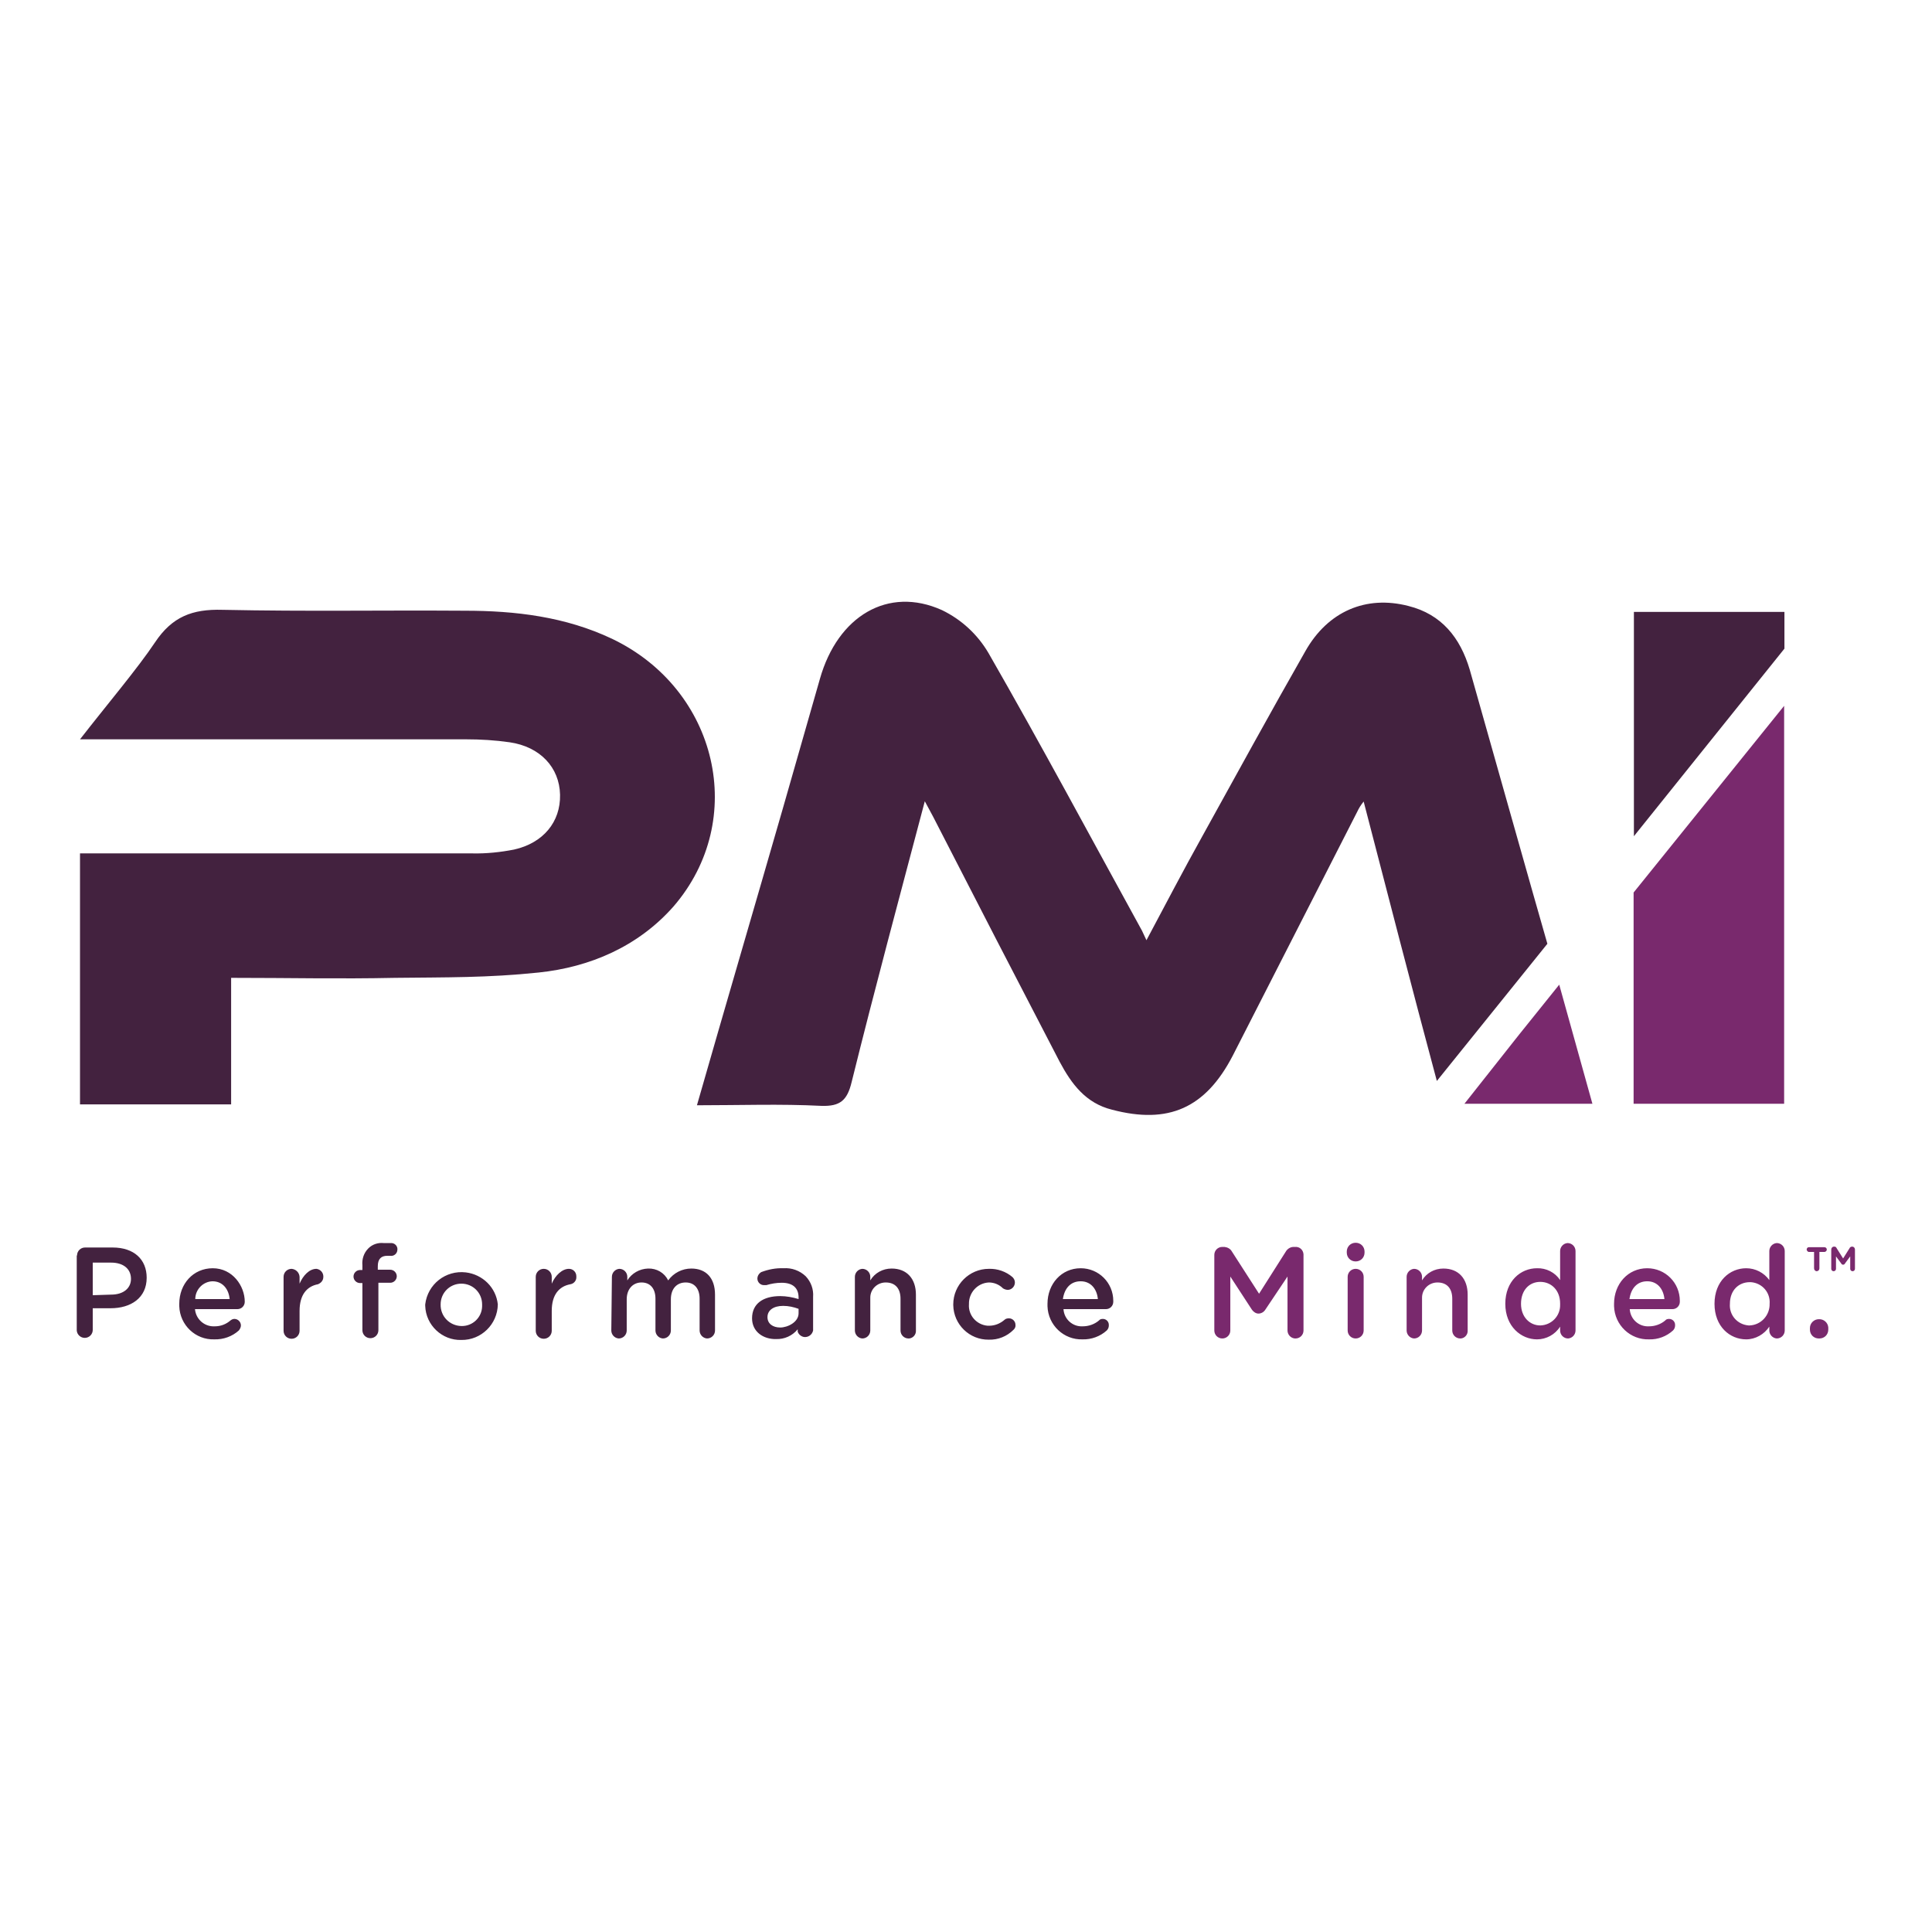 <?xml version="1.0" encoding="utf-8"?>
<!-- Generator: Adobe Illustrator 19.2.1, SVG Export Plug-In . SVG Version: 6.00 Build 0)  -->
<svg version="1.1" id="layer" xmlns="http://www.w3.org/2000/svg" xmlns:xlink="http://www.w3.org/1999/xlink" x="0px" y="0px"
	 viewBox="0 0 652 652" style="enable-background:new 0 0 652 652;" xml:space="preserve">
<style type="text/css">
	.st0{fill:#43223F;}
	.st1{fill:#79296D;}
</style>
<path class="st0" d="M133.3,330c17.3-0.2,31.3,0,48.5-1.8c17.2-1.8,33.5-8.7,45.5-22.3c25.2-29.2,15-73.2-20.7-90.3
	c-15.8-7.5-32.7-9.5-49.8-9.5c-29.3-0.2-52.3,0.3-81.7-0.3c-10.2-0.3-17,2.3-22.8,11c-5.8,8.7-16.2,21-25.3,32.7h130.2
	c5,0,9.9,0.3,14.8,1c10.3,1.5,16.8,8.5,17,17.7c0.2,9.2-5.7,16.3-15.5,18.5c-4.6,0.9-9.3,1.4-14,1.3H27v84.7h51V330
	C98.2,330,114.2,330.4,133.3,330z M496,226c-3.2-10.8-9.5-18.7-20.7-21.5c-14.3-3.7-27.2,1.8-34.8,15.3
	c-11.8,20.7-23.3,41.7-34.8,62.5c-6.3,11.3-12.3,22.8-18.8,35l-1.5-3.2c-17.2-31.3-34-62.7-51.8-93.7c-3.7-6.3-9.1-11.3-15.7-14.5
	c-18.2-8.2-35.2,2-41.2,23.2l-12.5,43.7c-9.5,33-19.2,66-29,100.2c14.5,0,28.2-0.5,42,0.2c6.3,0.2,8.7-1.8,10.2-8
	c7.8-31.5,16.3-63,24.7-94.8l2.8,5.2c14.2,27.7,28.4,55.2,42.7,82.7c4,7.5,8.8,14,17.7,16.2c19,5,31.5-0.5,40.7-18.2
	C430,328.9,444,301.4,458,274c0.6-1.3,1.3-2.4,2.2-3.5c8,30.8,16.5,63.8,24.7,94.3l37.3-46.3C518,304,502.8,250,496,226L496,226z
	 M602.2,206.5h-50.8v75.7l50.8-63.3V206.5z M26,423.7c0-1.5,1.2-2.7,2.7-2.7c0,0,0,0,0,0H38c7.2,0,11.5,4,11.5,10.2
	c0,6.8-5.3,10.3-12.2,10.3h-6v7.3c0,1.5-1.2,2.7-2.7,2.7c0,0,0,0,0,0c-1.4,0-2.6-1.1-2.7-2.5V423.7z M37.5,436.9
	c4.2,0,6.7-2.2,6.7-5.3c0-3.5-2.7-5.5-6.7-5.5h-6.2v11L37.5,436.9z M72.3,452c-6.3,0.2-11.6-4.8-11.8-11.2c0-0.3,0-0.6,0-0.8
	c0-6.7,4.7-12,11.3-12c6.7,0,10.8,6,10.8,11.3c0,1.4-1.1,2.5-2.5,2.5H65.8c0.3,3.4,3.2,6,6.7,5.8c2,0,3.8-0.7,5.3-2
	c0.4-0.3,0.8-0.5,1.3-0.5c1.2,0,2.2,1,2.2,2.2l0,0c0,0.6-0.3,1.2-0.7,1.7C78.4,451,75.4,452.1,72.3,452L72.3,452z M77.5,438.4
	c-0.3-3.3-2.3-6-5.8-6c-3.2,0.1-5.8,2.8-5.8,6H77.5z M95.7,430.9c0-1.5,1.2-2.7,2.7-2.7h0c1.4,0.1,2.6,1.2,2.7,2.7v2.3
	c1.2-2.8,3.3-5,5.7-5c1.5,0.2,2.5,1.5,2.3,3c-0.1,1-0.8,1.8-1.8,2.2c-3.7,0.7-6.2,3.5-6.2,9v6.7c0,1.5-1.2,2.7-2.7,2.7l0,0
	c-1.5,0-2.7-1.2-2.7-2.7l0,0V430.9z M122.3,433h-0.8c-1.2,0-2.2-1-2.2-2.2s1-2.2,2.2-2.2l0,0h0.8V427c-0.2-2.1,0.5-4.2,2-5.7
	c1.4-1.4,3.3-2,5.2-1.8h2.7c1.2,0.1,2.1,1.2,1.9,2.4c-0.1,1.2-1.2,2.1-2.4,1.9l0,0h-1c-2,0-3.2,1-3.2,3.5v1.2h4.2
	c1.2,0,2.2,1,2.2,2.2s-1,2.2-2.2,2.2h-4v16c0,1.5-1.2,2.7-2.7,2.7c-1.5,0-2.7-1.2-2.7-2.7L122.3,433z M143.5,440.2
	c0.8-6.8,6.9-11.6,13.7-10.8c5.7,0.7,10.2,5.1,10.8,10.8c-0.1,6.7-5.6,12.1-12.3,12c0,0,0,0,0,0c-6.5,0.2-12-5-12.2-11.5
	C143.5,440.5,143.5,440.4,143.5,440.2z M162.7,440.2c0-3.9-3.1-7-7-7c-3.9,0-7,3.1-7,7c-0.1,4,3,7.2,7,7.3c0,0,0,0,0,0
	c3.8,0.1,6.9-2.9,7-6.6C162.7,440.7,162.7,440.4,162.7,440.2z M180.8,430.9c0-1.5,1.2-2.7,2.7-2.7c1.5,0,2.7,1.2,2.7,2.7v2.3
	c1.2-2.8,3.5-5,5.8-5c1.4,0,2.5,1.1,2.5,2.5c0,0.1,0,0.1,0,0.2c0.1,1.2-0.8,2.3-2,2.5c-3.8,0.7-6.3,3.5-6.3,9v6.7
	c0,1.5-1.2,2.7-2.7,2.7c-1.5,0-2.7-1.2-2.7-2.7V430.9z M206.5,430.9c0-1.4,1.1-2.6,2.5-2.7c1.5,0,2.7,1.2,2.7,2.7l0,0v1.2
	c1.5-2.4,4.1-3.9,7-4c2.9-0.1,5.5,1.4,6.8,4c1.8-2.5,4.7-4,7.8-4c5,0,8,3.2,8,8.8V449c0,1.5-1.2,2.7-2.7,2.7c0,0,0,0,0,0
	c-1.4-0.1-2.5-1.3-2.5-2.7v-10.7c0-3.5-1.8-5.5-4.7-5.5s-5,2-5,5.7V449c0,1.5-1.2,2.7-2.7,2.7c0,0,0,0,0,0c-1.4-0.1-2.5-1.3-2.5-2.7
	v-10.7c0-3.5-1.8-5.5-4.7-5.5s-5,2.2-5,5.7V449c0,1.5-1.2,2.7-2.7,2.7c0,0,0,0,0,0c-1.4-0.1-2.5-1.3-2.5-2.7L206.5,430.9z
	 M253.8,444.9c0-5,3.8-7.5,9.5-7.5c2.1,0,4.2,0.4,6.2,1v-0.5c0-3.3-2-5-5.7-5c-1.8,0-3.5,0.3-5.2,0.8h-0.8c-1.2,0-2.2-1-2.2-2.2l0,0
	c0-0.9,0.5-1.7,1.3-2.2c2.4-0.9,4.9-1.4,7.5-1.3c2.8-0.2,5.5,0.8,7.5,2.7c1.8,1.9,2.7,4.4,2.5,7V449c-0.3,1.4-1.6,2.4-3.1,2.2
	c-1-0.2-1.8-0.9-2.1-1.8v-0.8c-1.8,2.2-4.5,3.4-7.3,3.3C257.7,452,253.8,449.5,253.8,444.9z M269.5,443.2v-1.5c-1.6-0.6-3.4-1-5.2-1
	c-3.3,0-5.3,1.5-5.3,3.8c0,2.2,1.8,3.5,4.3,3.5S269.5,446.2,269.5,443.2L269.5,443.2z M288.5,430.9c0-1.4,1.1-2.6,2.5-2.7
	c1.5,0,2.7,1.2,2.7,2.7v0v1.2c1.5-2.5,4.2-4,7.2-4c5.2,0,8.2,3.5,8.2,8.8V449c0.1,1.4-1,2.6-2.3,2.7c-0.1,0-0.1,0-0.2,0
	c-1.5,0-2.7-1.2-2.7-2.7v0v-10.7c0-3.5-1.8-5.5-5-5.5c-2.9,0-5.2,2.3-5.2,5.1c0,0.2,0,0.4,0,0.5V449c0,1.5-1.2,2.7-2.7,2.7h0
	c-1.4-0.1-2.5-1.3-2.5-2.7L288.5,430.9z M321.7,440.2c0-6.6,5.4-12,12-12c2.9-0.1,5.8,0.9,8,2.8c0.5,0.5,0.8,1.1,0.8,1.8
	c0,1.3-1,2.4-2.3,2.5c-0.6,0-1.2-0.2-1.7-0.5c-1.3-1.3-3-2-4.8-2c-3.9,0.2-6.8,3.5-6.7,7.3c0,0,0,0,0,0c-0.3,3.8,2.6,7,6.3,7.3
	c0.2,0,0.3,0,0.5,0c1.9,0,3.7-0.7,5.2-2c0.4-0.4,1-0.5,1.5-0.5c1.2,0,2.2,1,2.2,2.2l0,0c0.1,0.6-0.2,1.3-0.7,1.7
	c-2.2,2.2-5.2,3.4-8.3,3.3c-6.5,0.1-11.9-5.1-12-11.7C321.7,440.4,321.7,440.3,321.7,440.2L321.7,440.2z M365.3,452
	c-6.3,0.2-11.6-4.8-11.8-11.2c0-0.3,0-0.6,0-0.8c0-6.7,4.7-12,11.2-12c6.1,0,11,4.9,11,11c0,0.1,0,0.2,0,0.3c0,1.4-1.1,2.5-2.5,2.5
	h-14.3c0.2,3.4,3.1,6,6.5,5.8c0,0,0,0,0,0c2,0,4-0.7,5.5-2c0.3-0.4,0.8-0.5,1.3-0.5c1.1,0,2,0.9,2,2c0,0.1,0,0.1,0,0.2
	c0,0.6-0.2,1.2-0.7,1.7C371.3,451,368.3,452.1,365.3,452L365.3,452z M370.5,438.4c-0.3-3.3-2.3-6-5.8-6s-5.5,2.5-6,6H370.5z"/>
<path class="st1" d="M494.2,372.5h43.2l-11.2-40.2l-13.5,16.8L494.2,372.5z M551.3,301.2v71.3h50.8V238.2L551.3,301.2z M409.8,423.5
	c0-1.5,1.2-2.7,2.7-2.7l0,0h0.7c1,0.1,2,0.6,2.5,1.5l9.2,14.3l9.2-14.5c0.6-0.8,1.5-1.3,2.5-1.3h0.5c1.5-0.1,2.7,1,2.8,2.5
	c0,0.1,0,0.1,0,0.2V449c0,1.5-1.2,2.7-2.7,2.7c-0.1,0-0.1,0-0.2,0c-1.4-0.1-2.5-1.3-2.5-2.7v-18.2L427,442c-0.5,0.8-1.4,1.3-2.3,1.3
	c-0.9,0-1.7-0.6-2.2-1.3l-7.3-11.2V449c0,1.5-1.2,2.7-2.7,2.7c-1.5,0-2.7-1.2-2.7-2.7c0,0,0,0,0,0L409.8,423.5z M454.5,422.4
	c0-1.7,1.3-3,3-3c1.7,0,3,1.3,3,3v0.3c0,1.7-1.3,3-3,3c-1.7,0-3-1.3-3-3V422.4z M454.8,430.9c0-1.5,1.2-2.7,2.7-2.7s2.7,1.2,2.7,2.7
	l0,0V449c0,1.5-1.2,2.7-2.7,2.7s-2.7-1.2-2.7-2.7V430.9z M474.7,430.9c0-1.4,1.1-2.6,2.5-2.7c1.5,0,2.7,1.2,2.7,2.7v0v1.2
	c1.5-2.5,4.2-4,7.2-4c5.2,0,8.2,3.5,8.2,8.8V449c0.1,1.4-1,2.6-2.3,2.7c-0.1,0-0.1,0-0.2,0c-1.5,0-2.7-1.2-2.7-2.7v0v-10.7
	c0-3.5-1.8-5.5-5-5.5c-2.9,0-5.2,2.3-5.2,5.1c0,0.2,0,0.4,0,0.5V449c0,1.5-1.2,2.7-2.7,2.7l0,0c-1.4-0.1-2.5-1.3-2.5-2.7
	L474.7,430.9z M531.7,449c0,1.4-1.1,2.6-2.5,2.7c-1.5,0-2.7-1.2-2.7-2.7v0v-1.3c-1.7,2.7-4.7,4.3-7.8,4.3c-5.3,0-10.7-4.3-10.7-12
	c0-7.7,5.2-12,10.7-12c3.1-0.1,6.1,1.4,7.8,4v-9.8c0-1.4,1.1-2.6,2.5-2.7c1.5,0,2.7,1.2,2.7,2.7l0,0V449z M513.3,440
	c0,4.5,3,7.3,6.5,7.3c3.8-0.1,6.8-3.2,6.7-7c0-0.1,0-0.2,0-0.4c0-4.5-3-7.3-6.7-7.3S513.3,435.4,513.3,440z M556.5,452
	c-6.3,0.2-11.6-4.8-11.8-11.2c0-0.3,0-0.6,0-0.8c0-6.7,4.7-12,11.2-12c6.1,0,11,4.9,11,11c0,0.1,0,0.2,0,0.3c0,1.4-1.1,2.5-2.5,2.5
	H550c0.2,3.4,3.1,6,6.5,5.8c0,0,0,0,0,0c2,0,4-0.7,5.5-2c0.3-0.4,0.8-0.5,1.3-0.5c1.1,0,2,0.9,2,2c0,0.1,0,0.1,0,0.2
	c0,0.6-0.2,1.2-0.7,1.7C562.4,451,559.5,452.1,556.5,452L556.5,452z M561.7,438.4c-0.3-3.3-2.3-6-5.8-6s-5.5,2.5-6,6H561.7z
	 M602.3,449c0,1.5-1.2,2.7-2.7,2.7l0,0c-1.4-0.1-2.5-1.3-2.5-2.7v-1.3c-1.7,2.6-4.7,4.3-7.8,4.3c-5.5,0-10.7-4.3-10.7-12
	c0-7.7,5.2-12,10.7-12c3.1,0,6,1.5,7.8,4v-9.8c0-1.4,1.1-2.6,2.5-2.7c1.5,0,2.7,1.2,2.7,2.7l0,0V449z M583.8,440
	c-0.3,3.8,2.5,7,6.3,7.3c0.1,0,0.2,0,0.4,0c3.9-0.2,6.8-3.5,6.7-7.3c0,0,0,0,0,0c0.3-3.8-2.5-7-6.3-7.3c-0.1,0-0.2,0-0.4,0
	C586.8,432.7,583.8,435.4,583.8,440z M613.8,445.2c1.7-0.1,3.1,1.2,3.2,2.8c0,0.1,0,0.1,0,0.2v0.5c0,1.7-1.3,3-3,3
	c-0.1,0-0.1,0-0.2,0c-1.7,0-3-1.3-3-3v-0.5C610.8,446.5,612.2,445.2,613.8,445.2z M612.2,422.5h-1.8c-0.3,0-0.7-0.5-0.7-0.8
	c0-0.4,0.3-0.8,0.7-0.8h5.3c0.5,0,0.8,0.4,0.8,0.8s-0.4,0.8-0.8,0.8H614v5.5c0,0.6-0.4,1-1,1l0,0c-0.5-0.1-0.8-0.5-0.8-1V422.5z
	 M618,421.7c0-0.5,0.3-0.9,0.8-1h0.3c0.3,0,0.6,0.2,0.7,0.5l2.2,3.5l2.2-3.5c0.1-0.3,0.5-0.5,0.8-0.5h0.2c0.5,0.1,0.8,0.5,0.8,1v6.5
	c0,0.5-0.4,0.8-0.8,0.8c-0.5,0-0.8-0.4-0.8-0.8V424l-1.7,2.3c-0.2,0.3-0.3,0.5-0.7,0.5s-0.5-0.2-0.7-0.5l-1.7-2.3v4.2
	c0,0.5-0.4,0.8-0.8,0.8c-0.5,0-0.8-0.4-0.8-0.8V421.7z"/>
</svg>
